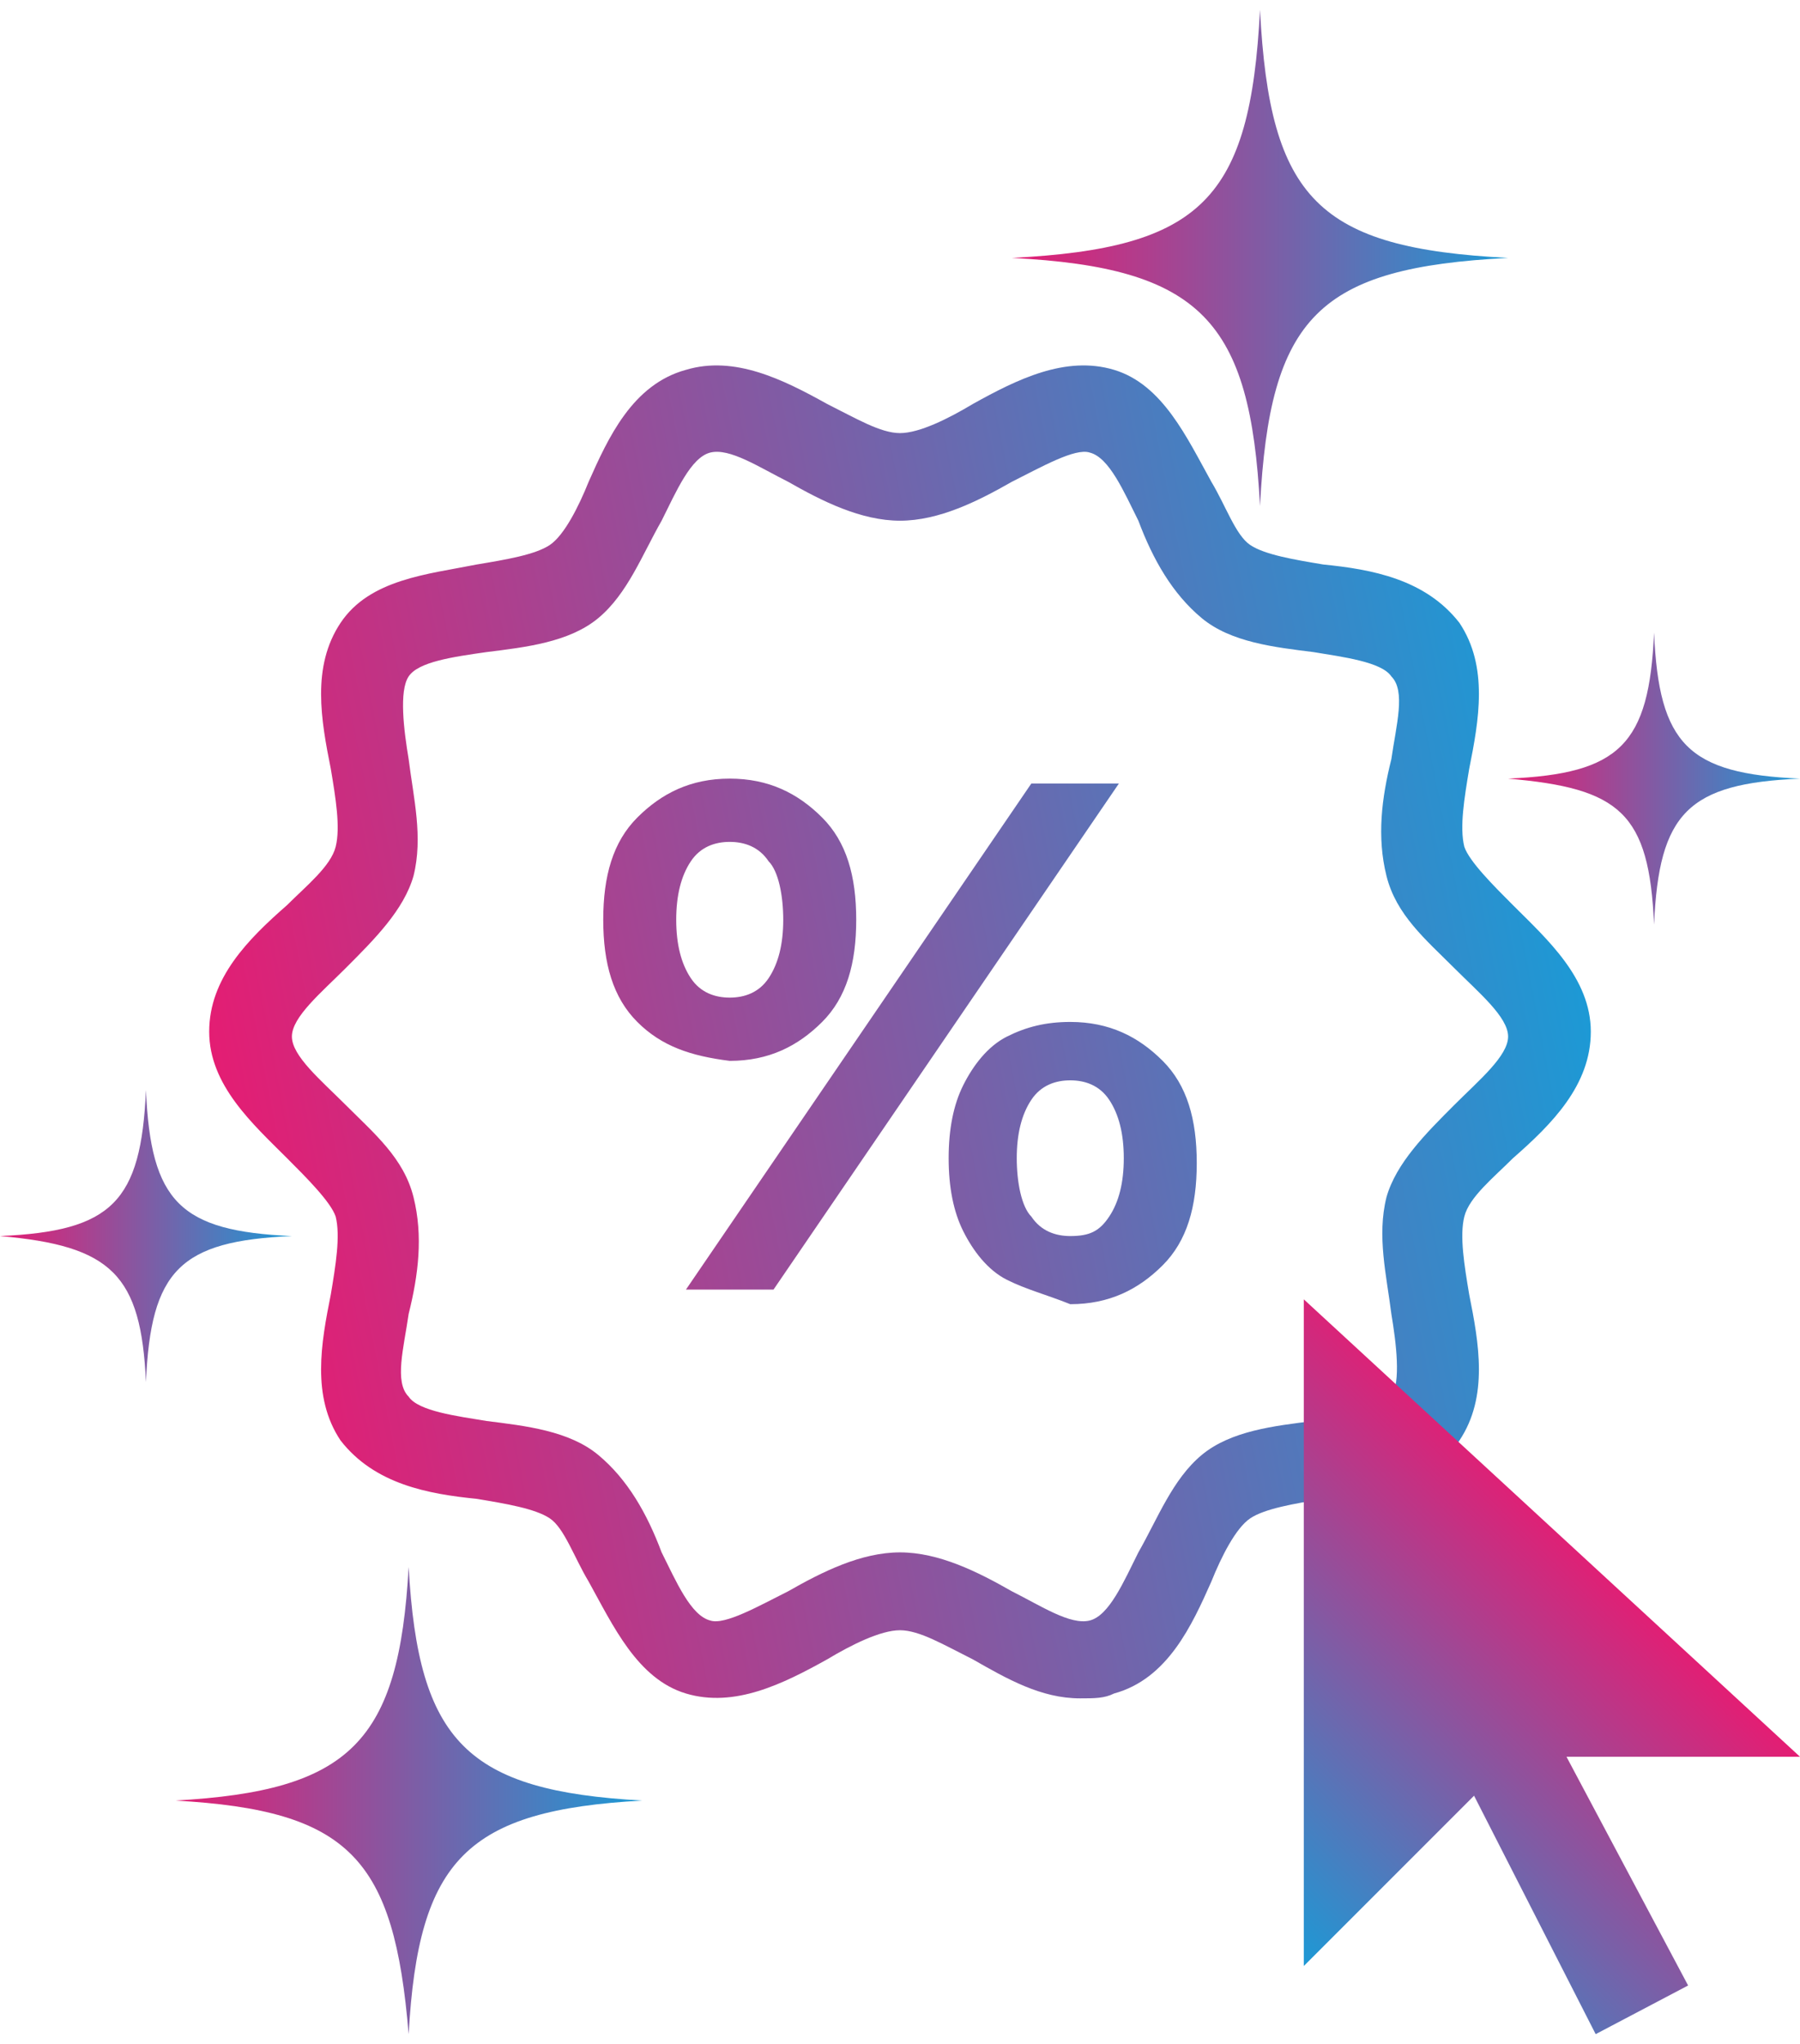 <?xml version="1.0" encoding="utf-8"?>
<!-- Generator: Adobe Illustrator 26.0.2, SVG Export Plug-In . SVG Version: 6.00 Build 0)  -->
<svg version="1.1" id="Layer_1" xmlns="http://www.w3.org/2000/svg" xmlns:xlink="http://www.w3.org/1999/xlink" x="0px" y="0px"
	 viewBox="0 0 37 42" style="enable-background:new 0 0 37 42;" xml:space="preserve">
<linearGradient id="SVGID_1_" gradientUnits="userSpaceOnUse" x1="4.797" y1="23.991" x2="32.203" y2="18.664">
	<stop  offset="0" style="stop-color:#E41D73"/>
	<stop  offset="1" style="stop-color:#1D99D5"/>
</linearGradient>
<path style="fill:url(#SVGID_1_);" d="M22.2,34.9c-0.8,0-1.5-0.4-2.2-0.8c-0.6-0.3-1.1-0.6-1.5-0.6c-0.4,0-1,0.3-1.5,0.6
	c-0.9,0.5-1.9,1-2.9,0.7c-1-0.3-1.5-1.4-2-2.3c-0.3-0.5-0.5-1.1-0.8-1.3c-0.3-0.2-0.9-0.3-1.5-0.4c-1-0.1-2.1-0.3-2.8-1.2
	c-0.6-0.9-0.4-2-0.2-3c0.1-0.6,0.2-1.2,0.1-1.6c-0.1-0.3-0.6-0.8-1-1.2c-0.7-0.7-1.6-1.5-1.6-2.6s0.8-1.9,1.6-2.6
	c0.4-0.4,0.9-0.8,1-1.2c0.1-0.4,0-1-0.1-1.6c-0.2-1-0.4-2.1,0.2-3c0.6-0.9,1.8-1,2.8-1.2c0.6-0.1,1.2-0.2,1.5-0.4
	c0.3-0.2,0.6-0.8,0.8-1.3c0.4-0.9,0.9-2,2-2.3c1-0.3,2,0.2,2.9,0.7c0.6,0.3,1.1,0.6,1.5,0.6c0.4,0,1-0.3,1.5-0.6
	c0.9-0.5,1.9-1,2.9-0.7c1,0.3,1.5,1.4,2,2.3c0.3,0.5,0.5,1.1,0.8,1.3c0.3,0.2,0.9,0.3,1.5,0.4c1,0.1,2.1,0.3,2.8,1.2
	c0.6,0.9,0.4,2,0.2,3c-0.1,0.6-0.2,1.2-0.1,1.6c0.1,0.3,0.6,0.8,1,1.2c0.7,0.7,1.6,1.5,1.6,2.6s-0.8,1.9-1.6,2.6
	c-0.4,0.4-0.9,0.8-1,1.2c-0.1,0.4,0,1,0.1,1.6c0.2,1,0.4,2.1-0.2,3c-0.6,0.9-1.8,1-2.8,1.2c-0.6,0.1-1.2,0.2-1.5,0.4
	c-0.3,0.2-0.6,0.8-0.8,1.3c-0.4,0.9-0.9,2-2,2.3C22.7,34.9,22.5,34.9,22.2,34.9z M18.5,31.9c0.8,0,1.6,0.4,2.3,0.8
	c0.6,0.3,1.2,0.7,1.6,0.6c0.4-0.1,0.7-0.8,1-1.4c0.4-0.7,0.7-1.5,1.3-2c0.6-0.5,1.5-0.6,2.3-0.7c0.7-0.1,1.4-0.2,1.6-0.5
	c0.2-0.3,0.1-1.1,0-1.7c-0.1-0.8-0.3-1.6-0.1-2.4c0.2-0.7,0.8-1.3,1.4-1.9c0.5-0.5,1.1-1,1.1-1.4s-0.6-0.9-1.1-1.4
	c-0.6-0.6-1.2-1.1-1.4-1.9c-0.2-0.8-0.1-1.6,0.1-2.4c0.1-0.7,0.3-1.4,0-1.7c-0.2-0.3-1-0.4-1.6-0.5c-0.8-0.1-1.7-0.2-2.3-0.7
	c-0.6-0.5-1-1.2-1.3-2c-0.3-0.6-0.6-1.3-1-1.4c-0.3-0.1-1,0.3-1.6,0.6c-0.7,0.4-1.5,0.8-2.3,0.8c-0.8,0-1.6-0.4-2.3-0.8
	c-0.6-0.3-1.2-0.7-1.6-0.6c-0.4,0.1-0.7,0.8-1,1.4c-0.4,0.7-0.7,1.5-1.3,2c-0.6,0.5-1.5,0.6-2.3,0.7c-0.7,0.1-1.4,0.2-1.6,0.5
	c-0.2,0.3-0.1,1.1,0,1.7c0.1,0.8,0.3,1.6,0.1,2.4c-0.2,0.7-0.8,1.3-1.4,1.9c-0.5,0.5-1.1,1-1.1,1.4s0.6,0.9,1.1,1.4
	c0.6,0.6,1.2,1.1,1.4,1.9c0.2,0.8,0.1,1.6-0.1,2.4c-0.1,0.7-0.3,1.4,0,1.7c0.2,0.3,1,0.4,1.6,0.5c0.8,0.1,1.7,0.2,2.3,0.7
	c0.6,0.5,1,1.2,1.3,2c0.3,0.6,0.6,1.3,1,1.4c0.3,0.1,1-0.3,1.6-0.6C16.9,32.3,17.7,31.9,18.5,31.9z M13.1,21
	c-0.5-0.5-0.7-1.2-0.7-2.1c0-0.9,0.2-1.6,0.7-2.1c0.5-0.5,1.1-0.8,1.9-0.8c0.8,0,1.4,0.3,1.9,0.8c0.5,0.5,0.7,1.2,0.7,2.1
	c0,0.9-0.2,1.6-0.7,2.1c-0.5,0.5-1.1,0.8-1.9,0.8C14.2,21.7,13.6,21.5,13.1,21z M15.8,20.1c0.2-0.3,0.3-0.7,0.3-1.2
	c0-0.5-0.1-1-0.3-1.2c-0.2-0.3-0.5-0.4-0.8-0.4c-0.3,0-0.6,0.1-0.8,0.4c-0.2,0.3-0.3,0.7-0.3,1.2c0,0.5,0.1,0.9,0.3,1.2
	c0.2,0.3,0.5,0.4,0.8,0.4C15.3,20.5,15.6,20.4,15.8,20.1z M21.2,16.1h1.8l-7.1,10.4h-1.8L21.2,16.1z M20.7,26.3
	c-0.4-0.2-0.7-0.6-0.9-1c-0.2-0.4-0.3-0.9-0.3-1.5c0-0.6,0.1-1.1,0.3-1.5c0.2-0.4,0.5-0.8,0.9-1s0.8-0.3,1.3-0.3
	c0.8,0,1.4,0.3,1.9,0.8c0.5,0.5,0.7,1.2,0.7,2.1c0,0.9-0.2,1.6-0.7,2.1c-0.5,0.5-1.1,0.8-1.9,0.8C21.5,26.6,21.1,26.5,20.7,26.3z
	 M22.8,25c0.2-0.3,0.3-0.7,0.3-1.2c0-0.5-0.1-0.9-0.3-1.2s-0.5-0.4-0.8-0.4c-0.3,0-0.6,0.1-0.8,0.4c-0.2,0.3-0.3,0.7-0.3,1.2
	c0,0.5,0.1,1,0.3,1.2c0.2,0.3,0.5,0.4,0.8,0.4C22.4,25.4,22.6,25.3,22.8,25z"/>
<linearGradient id="SVGID_00000096022083065631836200000008566004633944043689_" gradientUnits="userSpaceOnUse" x1="25.432" y1="39.05" x2="32.704" y2="31.778">
	<stop  offset="0" style="stop-color:#1D99D5"/>
	<stop  offset="1" style="stop-color:#E41D73"/>
</linearGradient>
<polygon style="fill:url(#SVGID_00000096022083065631836200000008566004633944043689_);" points="37,36.1 26.8,26.7 26.8,40.4 
	30.3,36.9 32.8,41.8 34.7,40.8 32.2,36.1 "/>
<linearGradient id="SVGID_00000100367832994490953860000014691524127251030158_" gradientUnits="userSpaceOnUse" x1="31.021" y1="16.021" x2="37" y2="16.021">
	<stop  offset="0" style="stop-color:#E41D73"/>
	<stop  offset="1" style="stop-color:#1D99D5"/>
</linearGradient>
<path style="fill:url(#SVGID_00000100367832994490953860000014691524127251030158_);" d="M31,16c2.3-0.1,2.9-0.7,3-3
	c0.1,2.3,0.7,2.9,3,3l0,0c-2.3,0.1-2.9,0.7-3,3C33.9,16.7,33.3,16.2,31,16z"/>
<linearGradient id="SVGID_00000181081234026801353280000010975388786157295489_" gradientUnits="userSpaceOnUse" x1="3.552" y1="37.003" x2="13.151" y2="37.003">
	<stop  offset="0" style="stop-color:#E41D73"/>
	<stop  offset="1" style="stop-color:#1D99D5"/>
</linearGradient>
<path style="fill:url(#SVGID_00000181081234026801353280000010975388786157295489_);" d="M3.6,37c3.6-0.2,4.6-1.2,4.8-4.8
	c0.2,3.6,1.2,4.6,4.8,4.8h0c-3.6,0.2-4.6,1.2-4.8,4.8C8.1,38.2,7.2,37.2,3.6,37z"/>
<linearGradient id="SVGID_00000098222811432004799440000008209793451566977413_" gradientUnits="userSpaceOnUse" x1="0" y1="25.45" x2="5.979" y2="25.45">
	<stop  offset="0" style="stop-color:#E41D73"/>
	<stop  offset="1" style="stop-color:#1D99D5"/>
</linearGradient>
<path style="fill:url(#SVGID_00000098222811432004799440000008209793451566977413_);" d="M0,25.4c2.3-0.1,2.9-0.7,3-3
	c0.1,2.3,0.7,2.9,3,3h0c-2.3,0.1-2.9,0.7-3,3C2.9,26.2,2.3,25.6,0,25.4z"/>
<linearGradient id="SVGID_00000175283076257144896620000008431611160908322718_" gradientUnits="userSpaceOnUse" x1="20.84" y1="5.32" x2="31.021" y2="5.32">
	<stop  offset="0" style="stop-color:#E41D73"/>
	<stop  offset="1" style="stop-color:#1D99D5"/>
</linearGradient>
<path style="fill:url(#SVGID_00000175283076257144896620000008431611160908322718_);" d="M20.8,5.3c3.9-0.2,4.9-1.2,5.1-5.1
	c0.2,3.9,1.2,4.9,5.1,5.1h0c-3.9,0.2-4.9,1.2-5.1,5.1C25.7,6.6,24.7,5.5,20.8,5.3z"/>
</svg>
